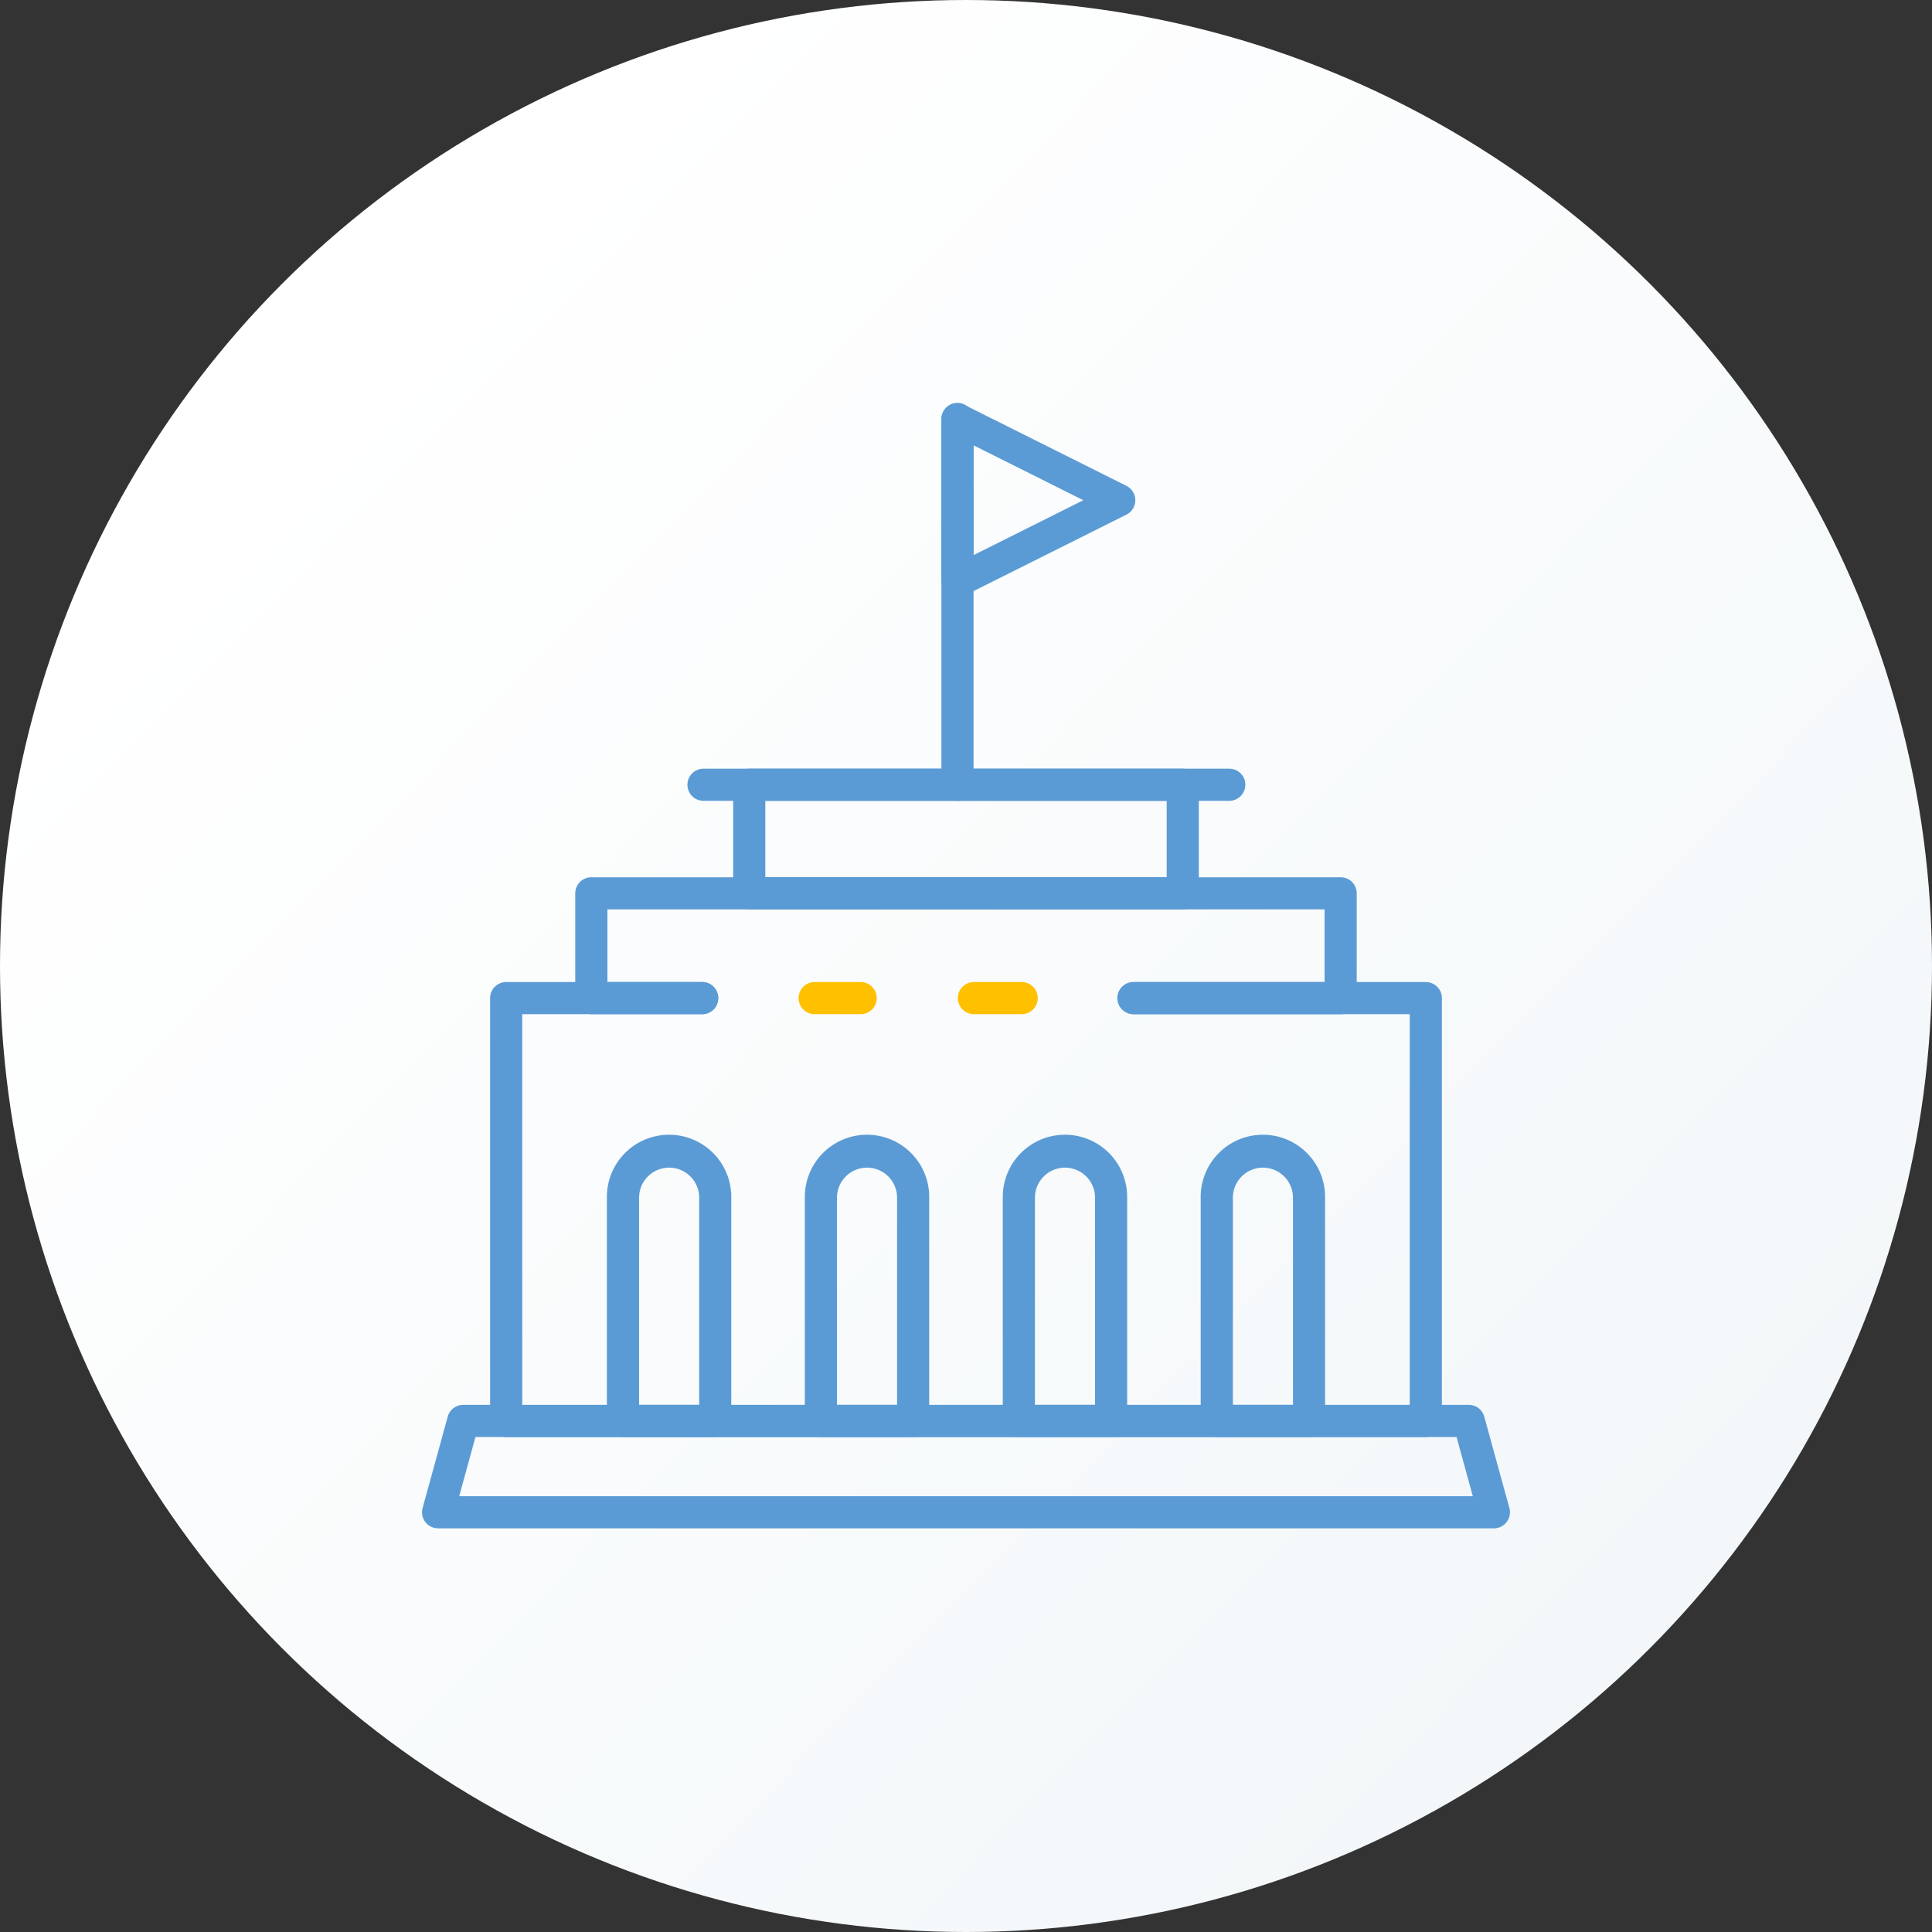 <svg xmlns="http://www.w3.org/2000/svg" xmlns:xlink="http://www.w3.org/1999/xlink" width="206" height="206" viewBox="0 0 206 206">
  <rect x="0" y="0" width="206" height="206" fill="#333333" stroke="none"/>
  <defs>
    <linearGradient id="linear-gradient" x1="0.782" y1="0.929" x2="0.105" y2="0.268" gradientUnits="objectBoundingBox">
      <stop offset="0" stop-color="#f3f7f9"/>
      <stop offset="1" stop-color="#fff"/>
    </linearGradient>
  </defs>
  <g id="Group_731" data-name="Group 731" transform="translate(-6346 -6852)">
    <circle id="Ellipse_45" data-name="Ellipse 45" cx="103" cy="103" r="103" transform="translate(6346 6852)" fill="url(#linear-gradient)"/>
    <g id="parliament" transform="translate(6387.845 6893)">
      <path id="Path_7585" data-name="Path 7585" d="M117.44,77.483H4.87a1.714,1.714,0,0,1-1.654-2.168l2.677-9.739a1.714,1.714,0,0,1,1.652-1.26h107.22a1.714,1.714,0,0,1,1.652,1.26l2.677,9.739a1.714,1.714,0,0,1-1.654,2.168ZM7.119,74.056H115.192l-1.733-6.312H8.851Z" transform="translate(0 44.476)" fill="#5b9bd5"/>
      <path id="Path_7586" data-name="Path 7586" d="M43.273,41.437h-5.09a1.714,1.714,0,0,1,0-3.427h5.09a1.714,1.714,0,1,1,0,3.427Z" transform="translate(23.777 25.701)" fill="#fff"/>
      <path id="Path_7587" data-name="Path 7587" d="M107.162,86.525H9.1A1.714,1.714,0,0,1,7.39,84.811V39.724A1.714,1.714,0,0,1,9.1,38.01H29.96a1.714,1.714,0,1,1,0,3.427H10.817V83.1h94.631V41.437H76.024a1.714,1.714,0,0,1,0-3.427h31.138a1.714,1.714,0,0,1,1.714,1.714V84.811A1.714,1.714,0,0,1,107.162,86.525Z" transform="translate(3.022 25.701)" fill="#5b9bd5"/>
      <path id="Path_7588" data-name="Path 7588" d="M33.261,41.437H28.274a1.714,1.714,0,0,1,0-3.427h4.987a1.714,1.714,0,0,1,0,3.427Z" transform="translate(16.704 25.701)" fill="#fff"/>
      <path id="Path_7589" data-name="Path 7589" d="M43.273,41.437h-5.09a1.714,1.714,0,0,1,0-3.427h5.09a1.714,1.714,0,1,1,0,3.427Z" transform="translate(23.777 25.701)" fill="#ffc000"/>
      <path id="Path_7590" data-name="Path 7590" d="M94.3,46.091H72.241a1.714,1.714,0,1,1,0-3.427H92.583V34.917H16.117v7.746H26.177a1.714,1.714,0,1,1,0,3.427H14.4a1.714,1.714,0,0,1-1.714-1.714V33.2A1.714,1.714,0,0,1,14.4,31.49H94.3A1.714,1.714,0,0,1,96.01,33.2V44.377A1.714,1.714,0,0,1,94.3,46.091Z" transform="translate(6.805 21.048)" fill="#5b9bd5"/>
      <path id="Path_7591" data-name="Path 7591" d="M33.261,41.437H28.274a1.714,1.714,0,0,1,0-3.427h4.987a1.714,1.714,0,0,1,0,3.427Z" transform="translate(16.704 25.701)" fill="#ffc000"/>
      <path id="Path_7592" data-name="Path 7592" d="M70.45,39.737H24.228a1.714,1.714,0,0,1-1.714-1.714V26.449a1.714,1.714,0,0,1,1.714-1.714H70.45a1.714,1.714,0,0,1,1.714,1.714V38.023A1.714,1.714,0,0,1,70.45,39.737ZM25.941,36.309H68.736V28.162H25.941Z" transform="translate(13.816 16.226)" fill="#5b9bd5"/>
      <path id="Path_7593" data-name="Path 7593" d="M63.154,79.705H53.319A1.714,1.714,0,0,1,51.6,77.992V54.19a6.632,6.632,0,1,1,13.263,0v23.8A1.714,1.714,0,0,1,63.154,79.705Zm-8.121-3.427H61.44V54.19a3.2,3.2,0,1,0-6.408,0Z" transform="translate(34.579 32.515)" fill="#5b9bd5"/>
      <path id="Path_7594" data-name="Path 7594" d="M50.838,79.705H41a1.714,1.714,0,0,1-1.714-1.714V54.19a6.632,6.632,0,1,1,13.263,0v23.8A1.714,1.714,0,0,1,50.838,79.705Zm-8.121-3.427h6.408V54.19a3.2,3.2,0,1,0-6.408,0Z" transform="translate(25.789 32.515)" fill="#5b9bd5"/>
      <path id="Path_7595" data-name="Path 7595" d="M38.521,79.705H28.686a1.714,1.714,0,0,1-1.714-1.714V54.19a6.632,6.632,0,1,1,13.263,0v23.8A1.714,1.714,0,0,1,38.521,79.705ZM30.4,76.278h6.408V54.19a3.2,3.2,0,1,0-6.408,0Z" transform="translate(16.998 32.515)" fill="#5b9bd5"/>
      <path id="Path_7596" data-name="Path 7596" d="M26.213,79.705H16.37a1.714,1.714,0,0,1-1.714-1.714V54.19a6.632,6.632,0,1,1,13.263,0v23.8a1.714,1.714,0,0,1-1.705,1.714Zm-8.121-3.427H24.5V54.19a3.2,3.2,0,1,0-6.408,0Z" transform="translate(8.208 32.515)" fill="#5b9bd5"/>
      <path id="Path_7597" data-name="Path 7597" d="M77.417,28.162H21.358a1.714,1.714,0,0,1,0-3.427H77.417a1.714,1.714,0,1,1,0,3.427Z" transform="translate(11.768 16.226)" fill="#5b9bd5"/>
      <path id="Path_7598" data-name="Path 7598" d="M37.184,44.389a1.714,1.714,0,0,1-1.714-1.714V3.714a1.714,1.714,0,1,1,3.427,0V42.675A1.714,1.714,0,0,1,37.184,44.389Z" transform="translate(23.063 0)" fill="#5b9bd5"/>
      <path id="Path_7599" data-name="Path 7599" d="M37.184,22.676a1.714,1.714,0,0,1-1.714-1.714V3.714A1.714,1.714,0,0,1,37.95,2.18L55.2,10.805a1.714,1.714,0,0,1,0,3.066L37.95,22.5A1.714,1.714,0,0,1,37.184,22.676ZM38.9,6.487v11.7l11.7-5.851Z" transform="translate(23.063 0)" fill="#5b9bd5"/>
    </g>
  </g>
</svg>
